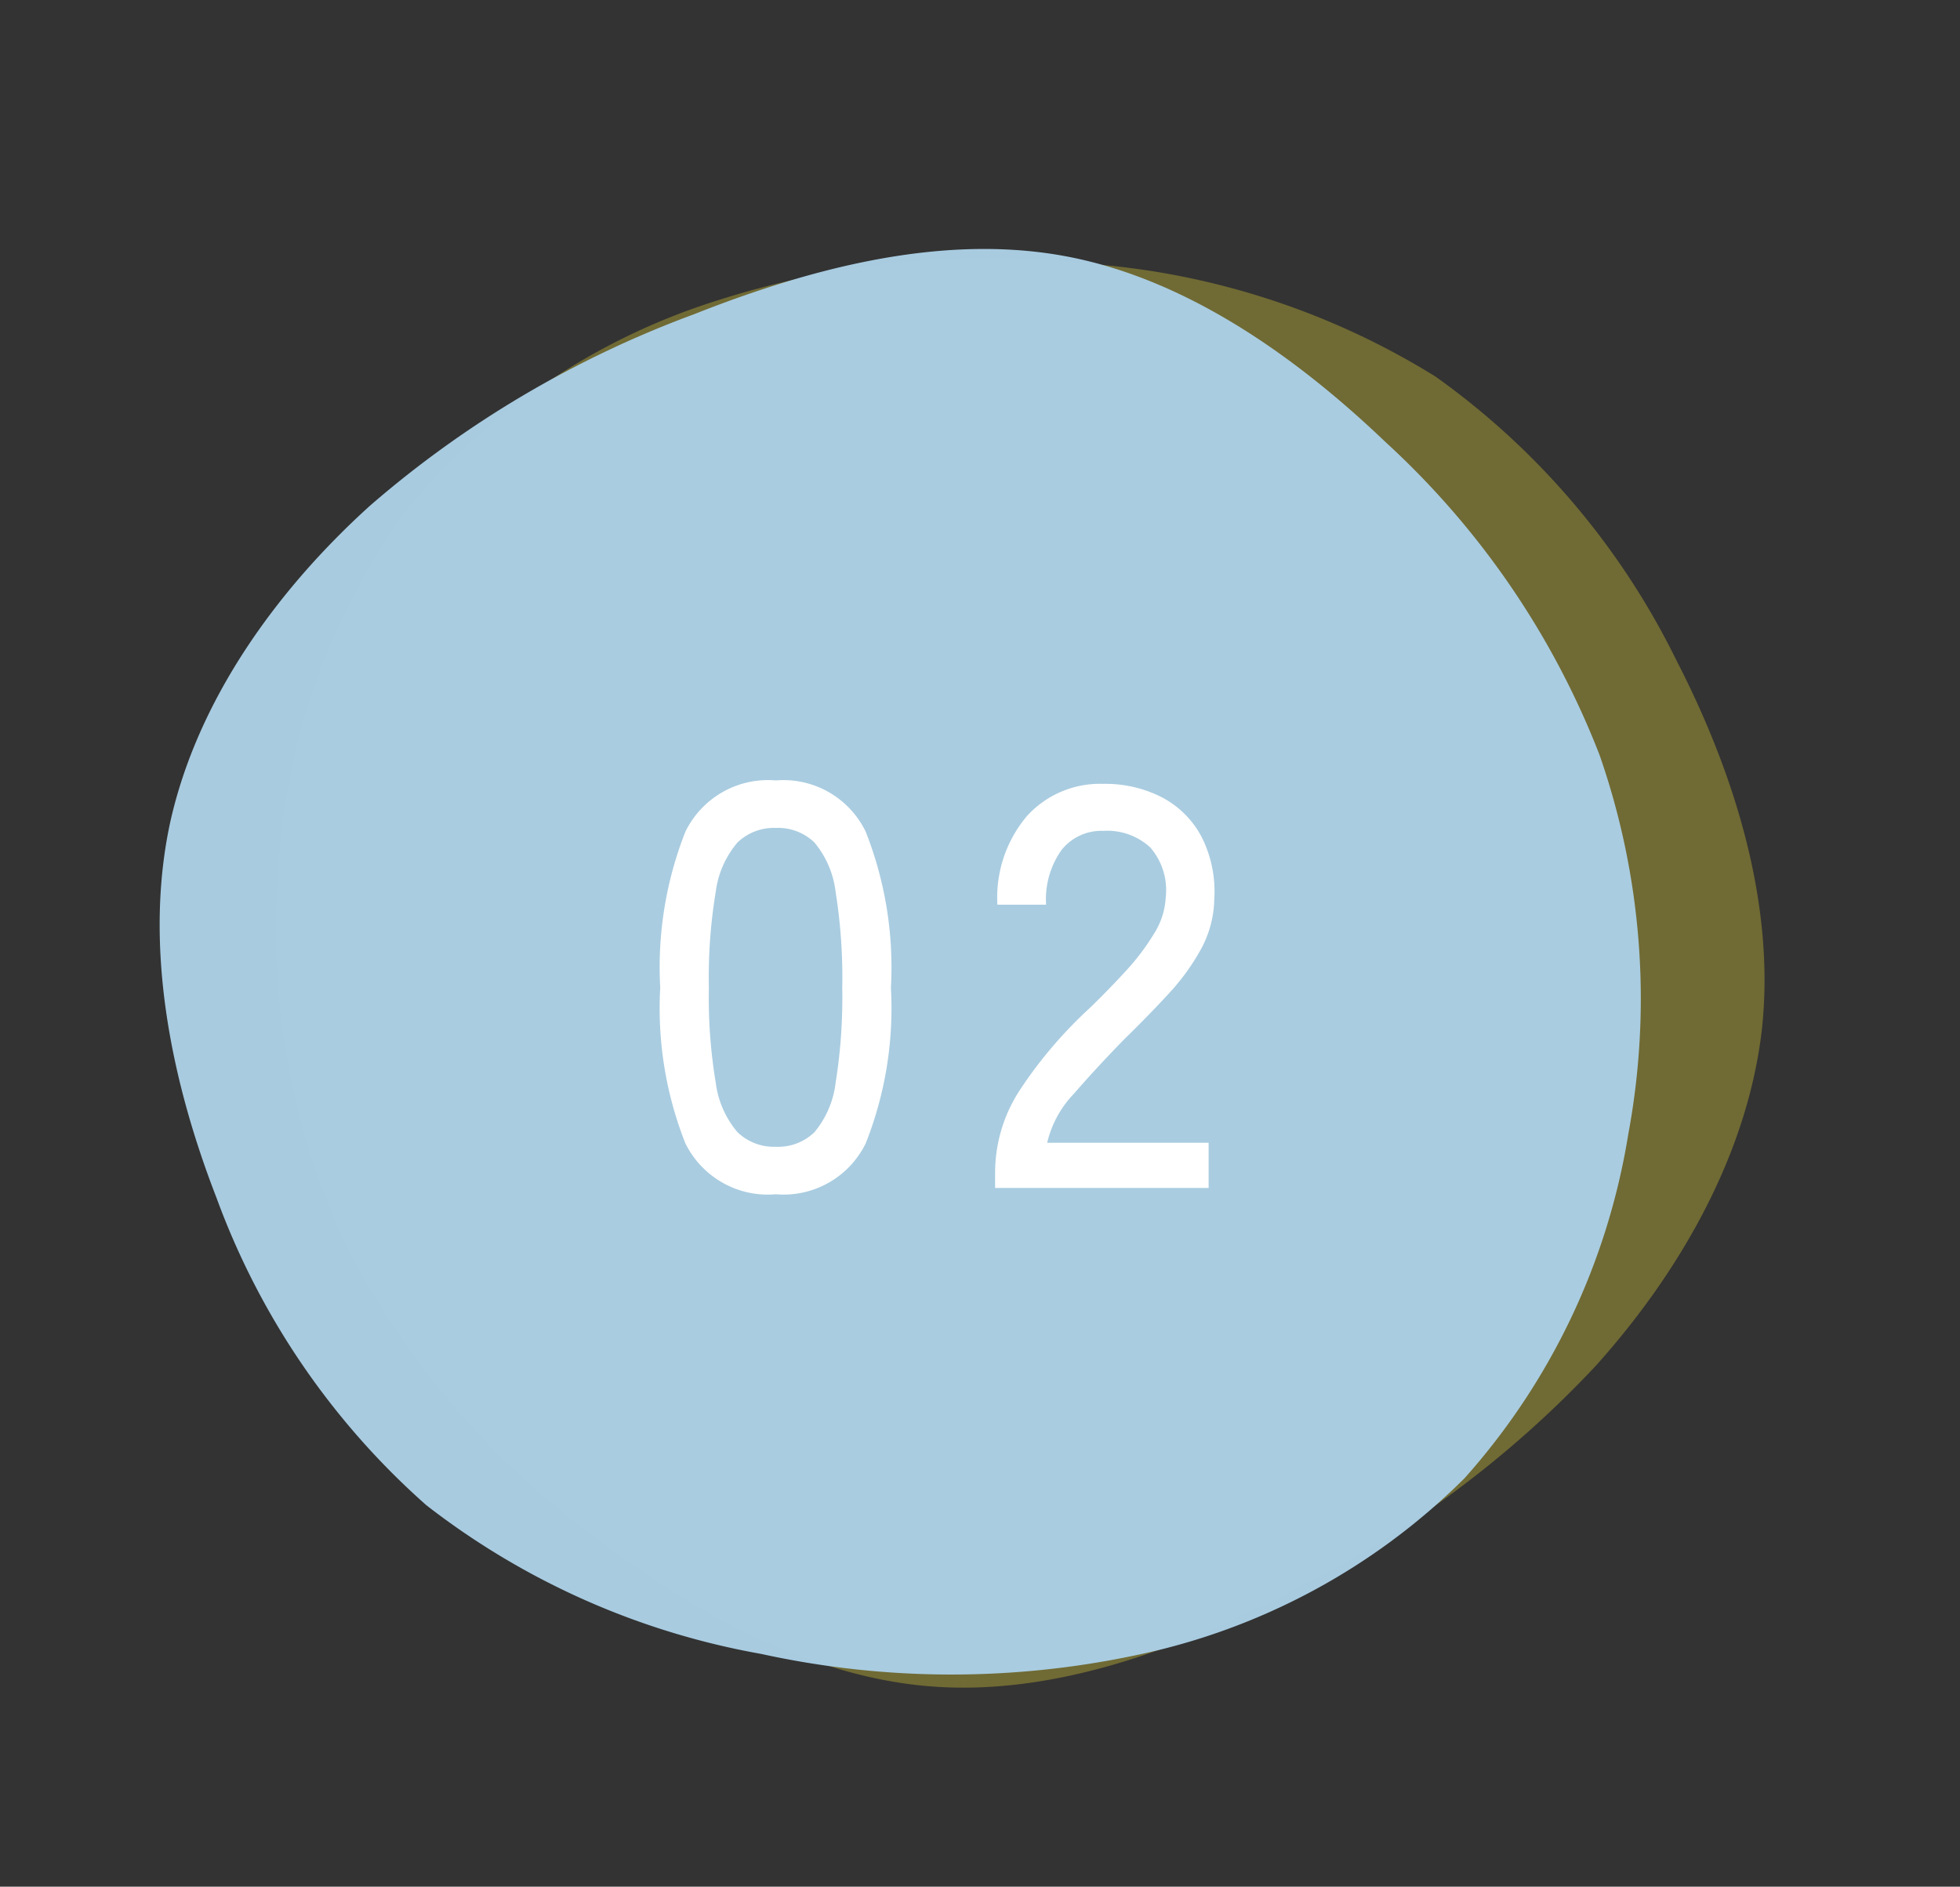 <svg xmlns="http://www.w3.org/2000/svg" width="89.022" height="85.696" viewBox="0 0 89.022 85.696">
  <rect x="0" y="0" width="89.022" height="85.696" fill="#333333" stroke="none"/>
  <g id="グループ_129" data-name="グループ 129" transform="translate(-234.196 -1404)">
    <path id="blob_1_" data-name="blob (1)" d="M48.852,5.464A34.66,34.66,0,0,1,61.227,16.586a34.419,34.419,0,0,1,4.751,16.242c.331,5.893-.442,12.007-3.278,16.868-2.873,4.862-7.808,8.508-13.075,10.865a47.635,47.635,0,0,1-16.684,3.72c-5.819.368-11.822-.037-16.684-2.615s-8.581-7.4-11.381-12.6A37.805,37.805,0,0,1,.015,32.534,33.628,33.628,0,0,1,4.1,15.739,30.819,30.819,0,0,1,16,3.18,29.712,29.712,0,0,1,32.794.16,40.377,40.377,0,0,1,48.852,5.464Z" transform="matrix(0.914, -0.407, 0.407, 0.914, 236.685, 1430.865)" fill="#ffeb37" opacity="0.3"/>
    <path id="blob_1_2" data-name="blob (1)" d="M48.852,5.464A34.66,34.66,0,0,1,61.227,16.586a34.419,34.419,0,0,1,4.751,16.242c.331,5.893-.442,12.007-3.278,16.868-2.873,4.862-7.808,8.508-13.075,10.865a47.635,47.635,0,0,1-16.684,3.72c-5.819.368-11.822-.037-16.684-2.615s-8.581-7.4-11.381-12.6A37.805,37.805,0,0,1,.015,32.534,33.628,33.628,0,0,1,4.1,15.739,30.819,30.819,0,0,1,16,3.18,29.712,29.712,0,0,1,32.794.16,40.377,40.377,0,0,1,48.852,5.464Z" transform="matrix(-0.951, 0.309, -0.309, -0.951, 316.913, 1469.224)" fill="#aacde2" opacity="0.99"/>
    <path id="パス_904" data-name="パス 904" d="M-7.1.286a4.177,4.177,0,0,1-4.108-2.314A16.677,16.677,0,0,1-12.35-9.1a16.771,16.771,0,0,1,1.144-7.085A4.173,4.173,0,0,1-7.1-18.512a4.151,4.151,0,0,1,4.082,2.327A16.771,16.771,0,0,1-1.872-9.1,16.677,16.677,0,0,1-3.016-2.028,4.155,4.155,0,0,1-7.1.286Zm0-2.158a2.372,2.372,0,0,0,1.755-.663,4.29,4.29,0,0,0,.962-2.249,24.434,24.434,0,0,0,.3-4.316,24.627,24.627,0,0,0-.3-4.342,4.29,4.29,0,0,0-.962-2.249A2.372,2.372,0,0,0-7.1-16.354a2.383,2.383,0,0,0-1.742.663,4.288,4.288,0,0,0-.988,2.249A23.621,23.621,0,0,0-10.14-9.1a23.436,23.436,0,0,0,.312,4.316A4.288,4.288,0,0,0-8.84-2.535,2.383,2.383,0,0,0-7.1-1.872ZM2.86,0V-.728A6.865,6.865,0,0,1,3.965-4.42,20.028,20.028,0,0,1,7.176-8.19q.884-.858,1.651-1.7a10.471,10.471,0,0,0,1.261-1.677,3.384,3.384,0,0,0,.52-1.612,2.961,2.961,0,0,0-.7-2.288,2.883,2.883,0,0,0-2.132-.754,2.31,2.31,0,0,0-1.9.871,3.868,3.868,0,0,0-.7,2.483H2.964A5.738,5.738,0,0,1,4.3-16.887a4.48,4.48,0,0,1,3.471-1.469,5.622,5.622,0,0,1,2.665.611,4.283,4.283,0,0,1,1.794,1.781,5.483,5.483,0,0,1,.585,2.834,4.916,4.916,0,0,1-.6,2.275,10.236,10.236,0,0,1-1.482,2.041q-.91.988-2.028,2.08Q7.462-5.46,6.435-4.277A4.784,4.784,0,0,0,5.226-2.054h7.332V0Z" transform="translate(276.533 1457.96)" fill="#fff"/>
  </g>
</svg>
